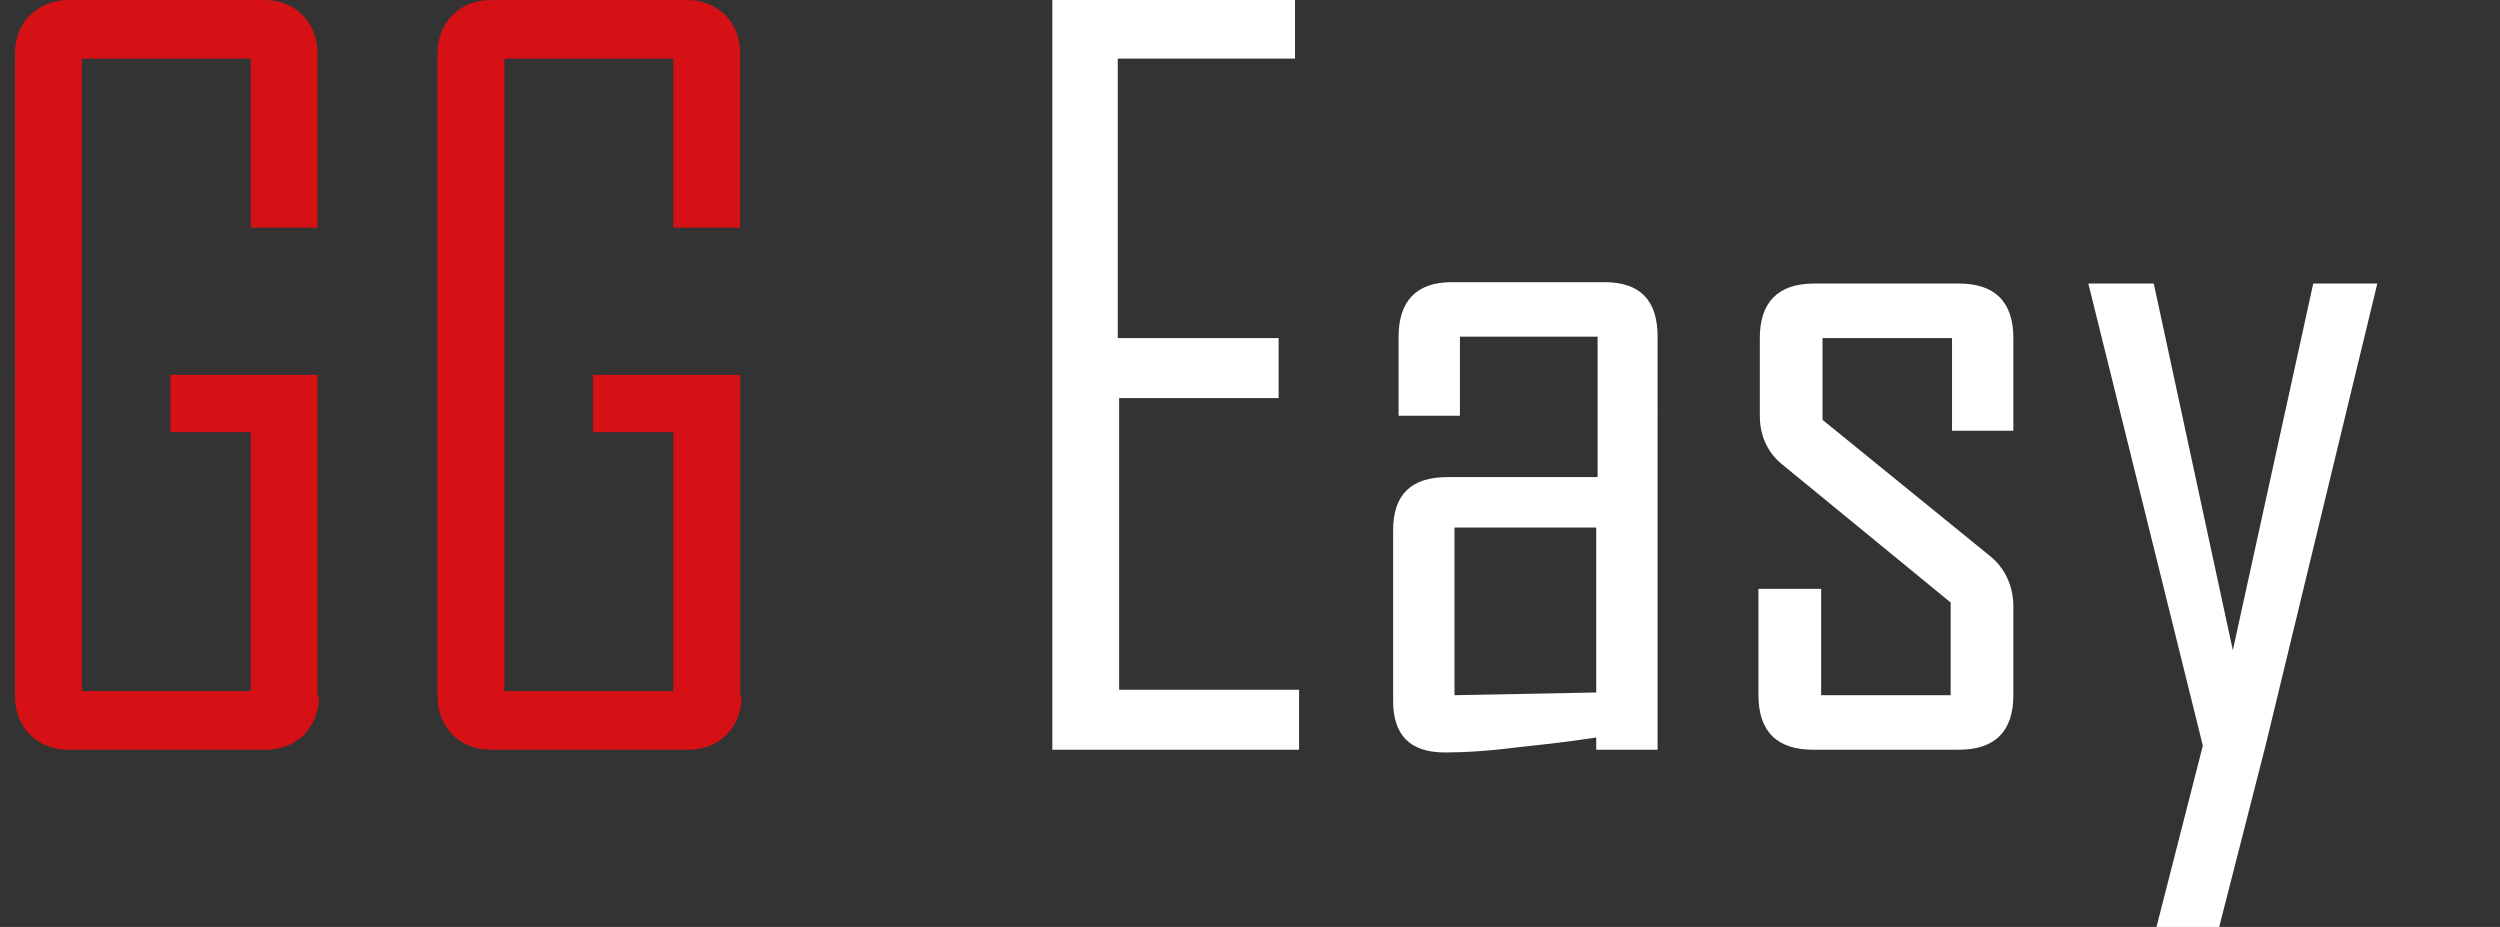 <?xml version="1.0" encoding="UTF-8"?> <svg xmlns="http://www.w3.org/2000/svg" xmlns:xlink="http://www.w3.org/1999/xlink" version="1.1" id="Слой_1" x="0px" y="0px" viewBox="0 0 183.4 68" style="enable-background:new 0 0 183.4 68;" xml:space="preserve"><rect x="0" y="0" width="183.4" height="68" fill="#333333" stroke="none"/> <style type="text/css"> .st0{fill:#D51116;} .st1{fill:#FFFFFF;} </style> <g> <path class="st0" d="M23.4,51.1c0,1.1-0.4,2.1-1.1,2.8c-0.7,0.7-1.7,1.1-2.8,1.1H5c-1.1,0-2.1-0.4-2.8-1.1 c-0.7-0.7-1.1-1.7-1.1-2.8V3.9c0-1.1,0.4-2.1,1.1-2.8C3,0.4,3.9,0,5,0h14.4c1.1,0,2.1,0.4,2.8,1.1c0.7,0.7,1.1,1.7,1.1,2.8v12.8 h-4.9V4.3H6v46.4h12.4v-19h-5.9v-4.2h10.8V51.1z"></path> <path class="st0" d="M54.4,51.1c0,1.1-0.4,2.1-1.1,2.8c-0.7,0.7-1.7,1.1-2.8,1.1H36c-1.1,0-2.1-0.4-2.8-1.1 c-0.7-0.7-1.1-1.7-1.1-2.8V3.9c0-1.1,0.4-2.1,1.1-2.8C33.9,0.4,34.9,0,36,0h14.4c1.1,0,2.1,0.4,2.8,1.1c0.7,0.7,1.1,1.7,1.1,2.8 v12.8h-4.9V4.3H37v46.4h12.4v-19h-5.9v-4.2h10.8V51.1z"></path> <path class="st1" d="M95.3,55H77.2V0H95v4.3h-13v20.5h11.8v4.4H82.1v21.4h13.2V55z"></path> <path class="st1" d="M121.7,55h-4.6v-0.9c-1.9,0.3-3.7,0.5-5.6,0.7c-2.3,0.3-4.1,0.4-5.5,0.4c-2.6,0-3.8-1.3-3.8-3.8V38.9 c0-2.6,1.3-3.9,4-3.9h11V24.7h-10.1v5.8h-4.5v-5.8c0-2.6,1.3-4,3.9-4h11.2c2.6,0,3.9,1.3,3.9,4V55z M117.1,50.8V38.7h-10.4V51 L117.1,50.8z"></path> <path class="st1" d="M147.7,51c0,2.6-1.3,4-4,4H133c-2.6,0-4-1.3-4-4v-7.8h4.6V51h9.5v-6.8l-12.2-10c-1.2-0.9-1.8-2.2-1.8-3.7v-5.7 c0-2.6,1.3-4,4-4h10.6c2.6,0,4,1.3,4,4v6.8h-4.5v-6.8h-9.5v6l12.3,10c1.1,0.9,1.7,2.2,1.7,3.7V51z"></path> <path class="st1" d="M174.4,20.8l-8.2,33.9L162.8,68h-4.6l3.4-13.3l-8.4-33.9h4.8l5.8,26.9l5.9-26.9H174.4z"></path> </g> </svg> 